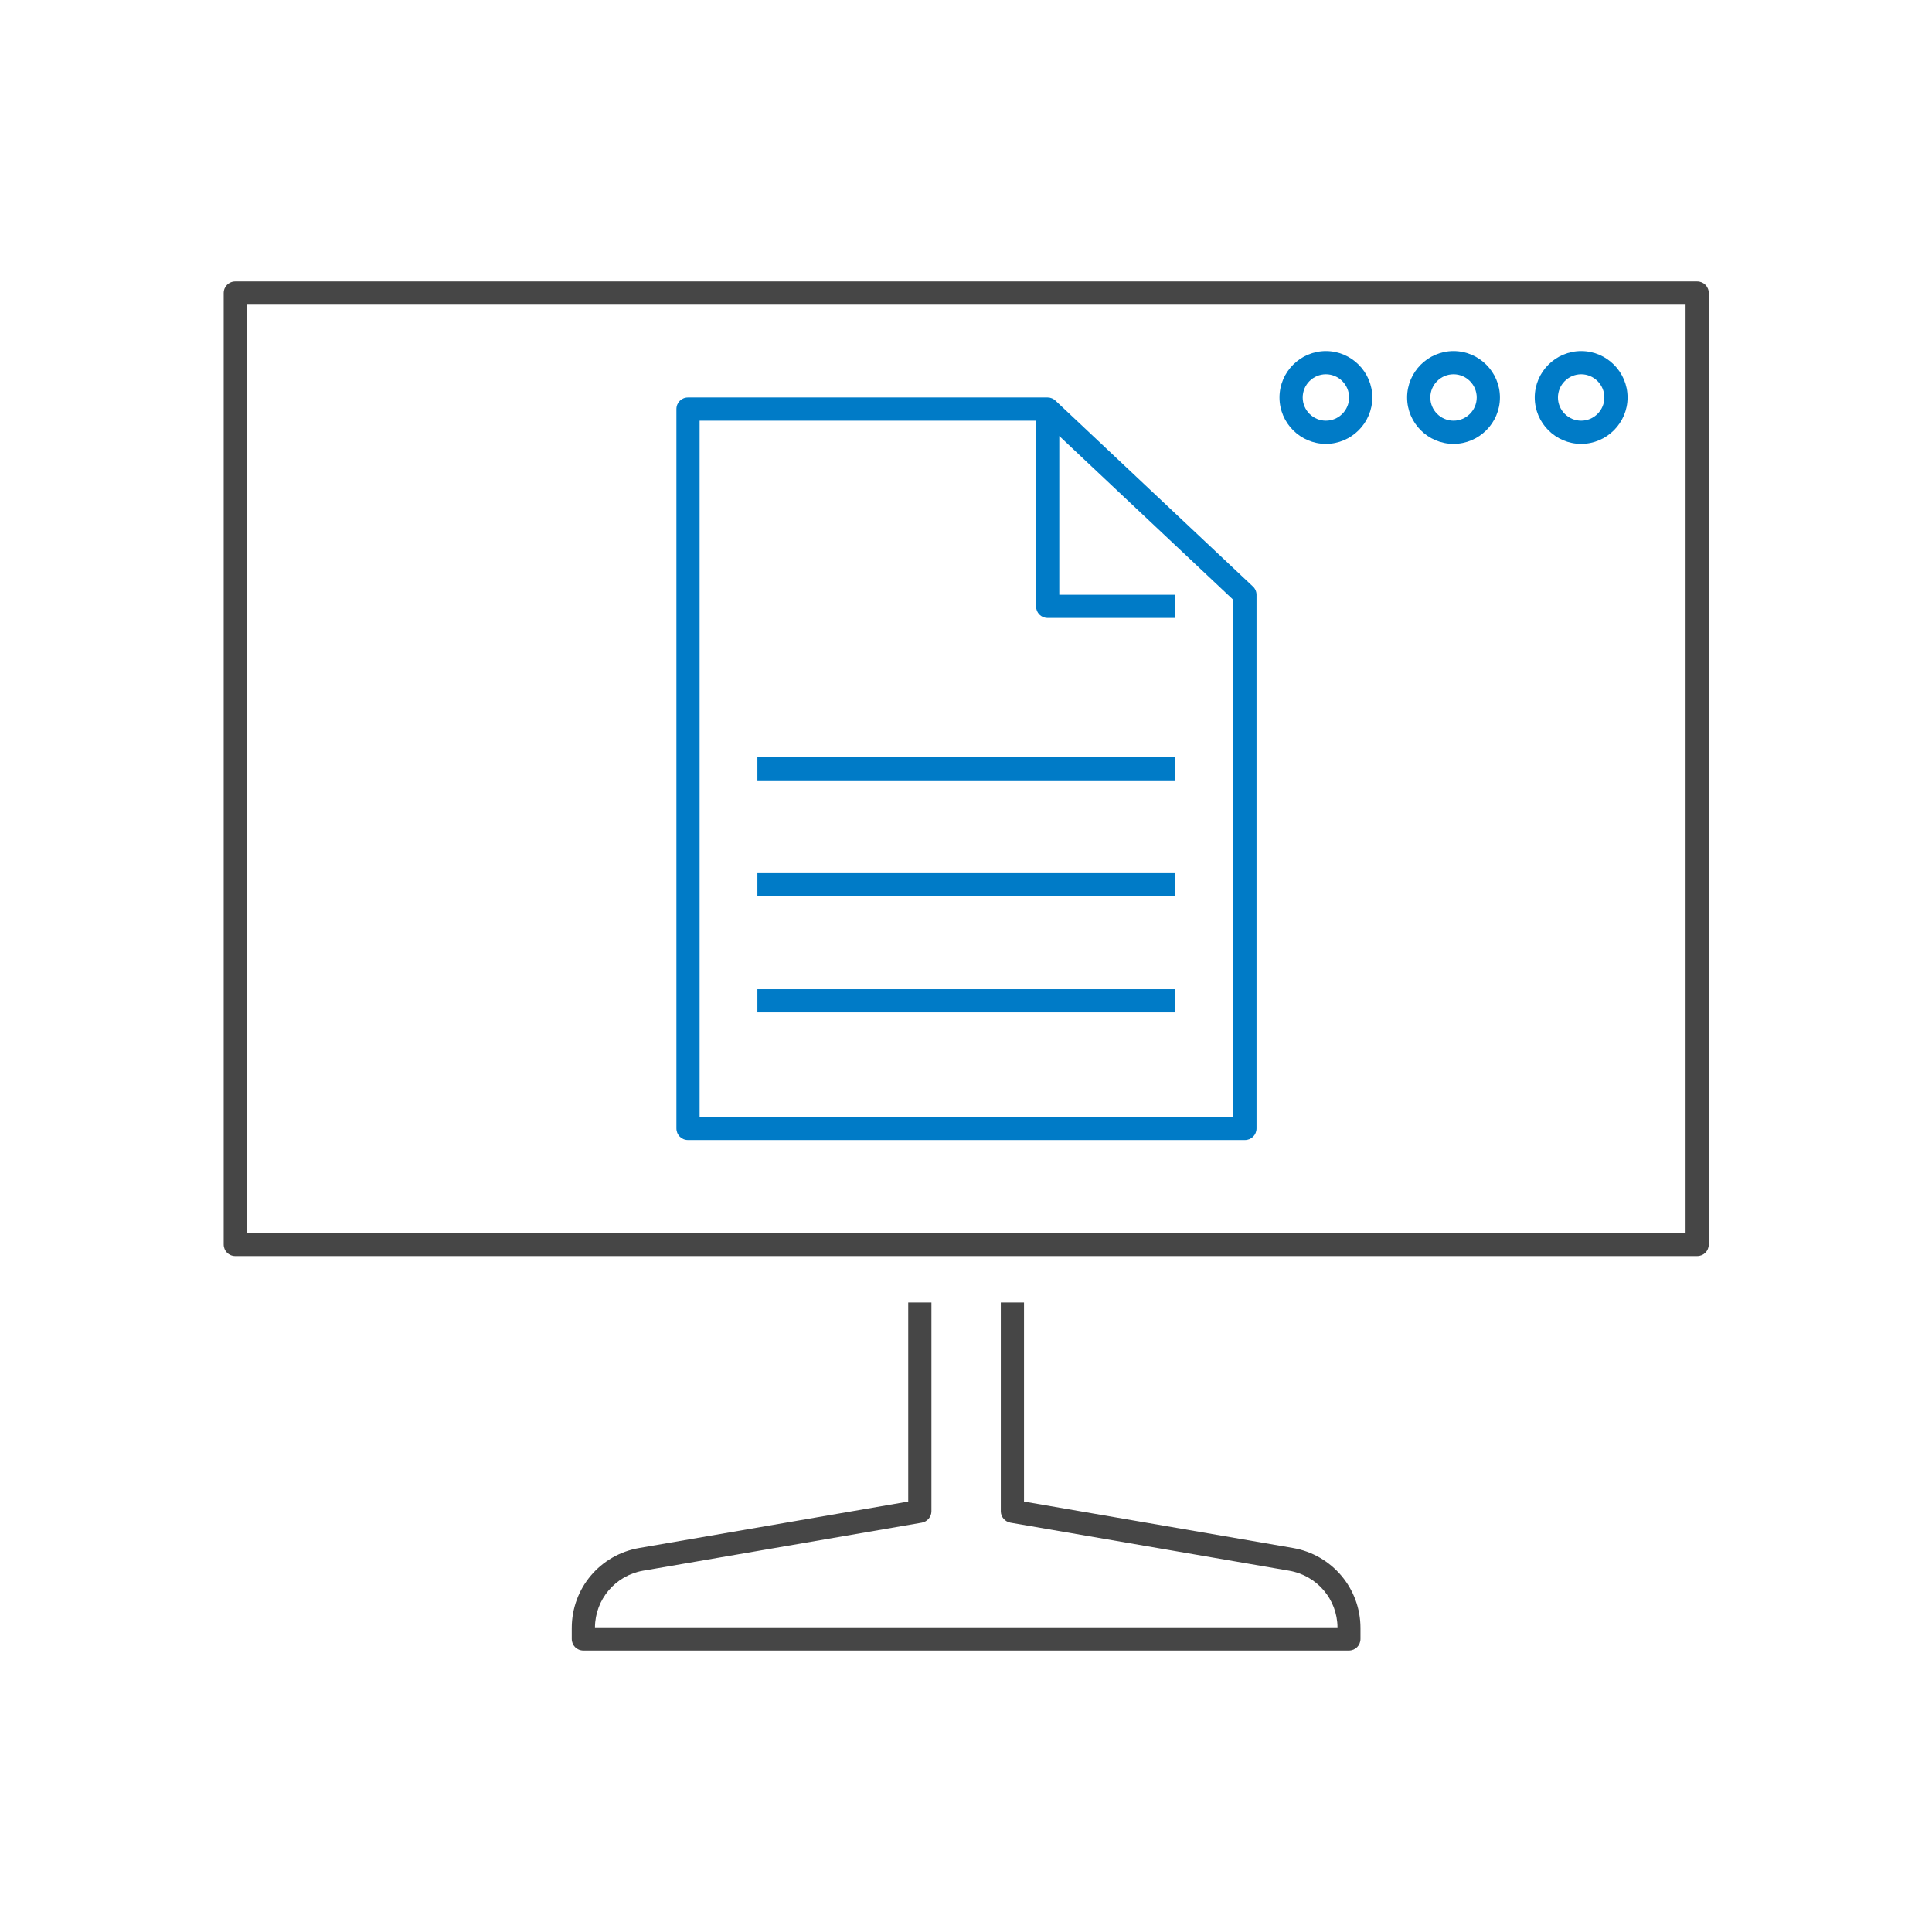 <?xml version="1.0" encoding="UTF-8"?><svg id="_レイヤー_2" xmlns="http://www.w3.org/2000/svg" viewBox="0 0 83.26 83.26"><defs><style>.cls-1{fill:#007bc7;}.cls-2{fill:#464646;}.cls-3{fill:none;opacity:.2;}</style></defs><g id="_レイヤー_2-2"><rect class="cls-3" width="83.26" height="83.26"/><rect class="cls-3" x="9.61" y="9.61" width="64.05" height="64.05"/></g><g id="_レイヤー_1-2"><path class="cls-2" d="m73.14,54.13H10.14c-.28,0-.5-.22-.5-.5V12.63c0-.28.22-.5.5-.5h63c.28,0,.5.22.5.5v41c0,.28-.22.5-.5.5Zm-62.5-1h62V13.13H10.64v40Z"/><path class="cls-2" d="m58.14,71.13H25.14c-.28,0-.5-.22-.5-.5v-.47c0-1.71,1.22-3.16,2.91-3.45l11.59-2v-8.58h1v9c0,.24-.18.45-.42.49l-12.01,2.07c-1.19.21-2.06,1.23-2.07,2.44h32c-.01-1.21-.88-2.23-2.08-2.44l-12.01-2.07c-.24-.04-.42-.25-.42-.49v-9h1v8.58l11.59,2c1.68.29,2.91,1.74,2.91,3.45v.47c0,.28-.22.5-.5.5Z"/><path class="cls-1" d="m57.14,19.13c-1.1,0-2-.9-2-2s.9-2,2-2,2,.9,2,2-.9,2-2,2Zm0-3c-.55,0-1,.45-1,1s.45,1,1,1,1-.45,1-1-.45-1-1-1Z"/><path class="cls-1" d="m62.64,19.13c-1.1,0-2-.9-2-2s.9-2,2-2,2,.9,2,2-.9,2-2,2Zm0-3c-.55,0-1,.45-1,1s.45,1,1,1,1-.45,1-1-.45-1-1-1Z"/><path class="cls-1" d="m68.14,19.13c-1.1,0-2-.9-2-2s.9-2,2-2,2,.9,2,2-.9,2-2,2Zm0-3c-.55,0-1,.45-1,1s.45,1,1,1,1-.45,1-1-.45-1-1-1Z"/><path class="cls-1" d="m53.99,25.27l-8.5-8c-.09-.09-.22-.14-.34-.14h-15.5c-.28,0-.5.22-.5.5v31c0,.28.22.5.5.5h24c.28,0,.5-.22.5-.5v-23c0-.14-.06-.27-.16-.36Zm-.84,22.86h-23v-30h14.5v8c0,.28.22.5.5.5h5.5v-1h-5v-6.84l7.5,7.06v22.28Z"/><rect class="cls-1" x="32.64" y="32.63" width="18" height="1"/><rect class="cls-1" x="32.64" y="37.63" width="18" height="1"/><rect class="cls-1" x="32.64" y="42.63" width="18" height="1"/></g></svg>